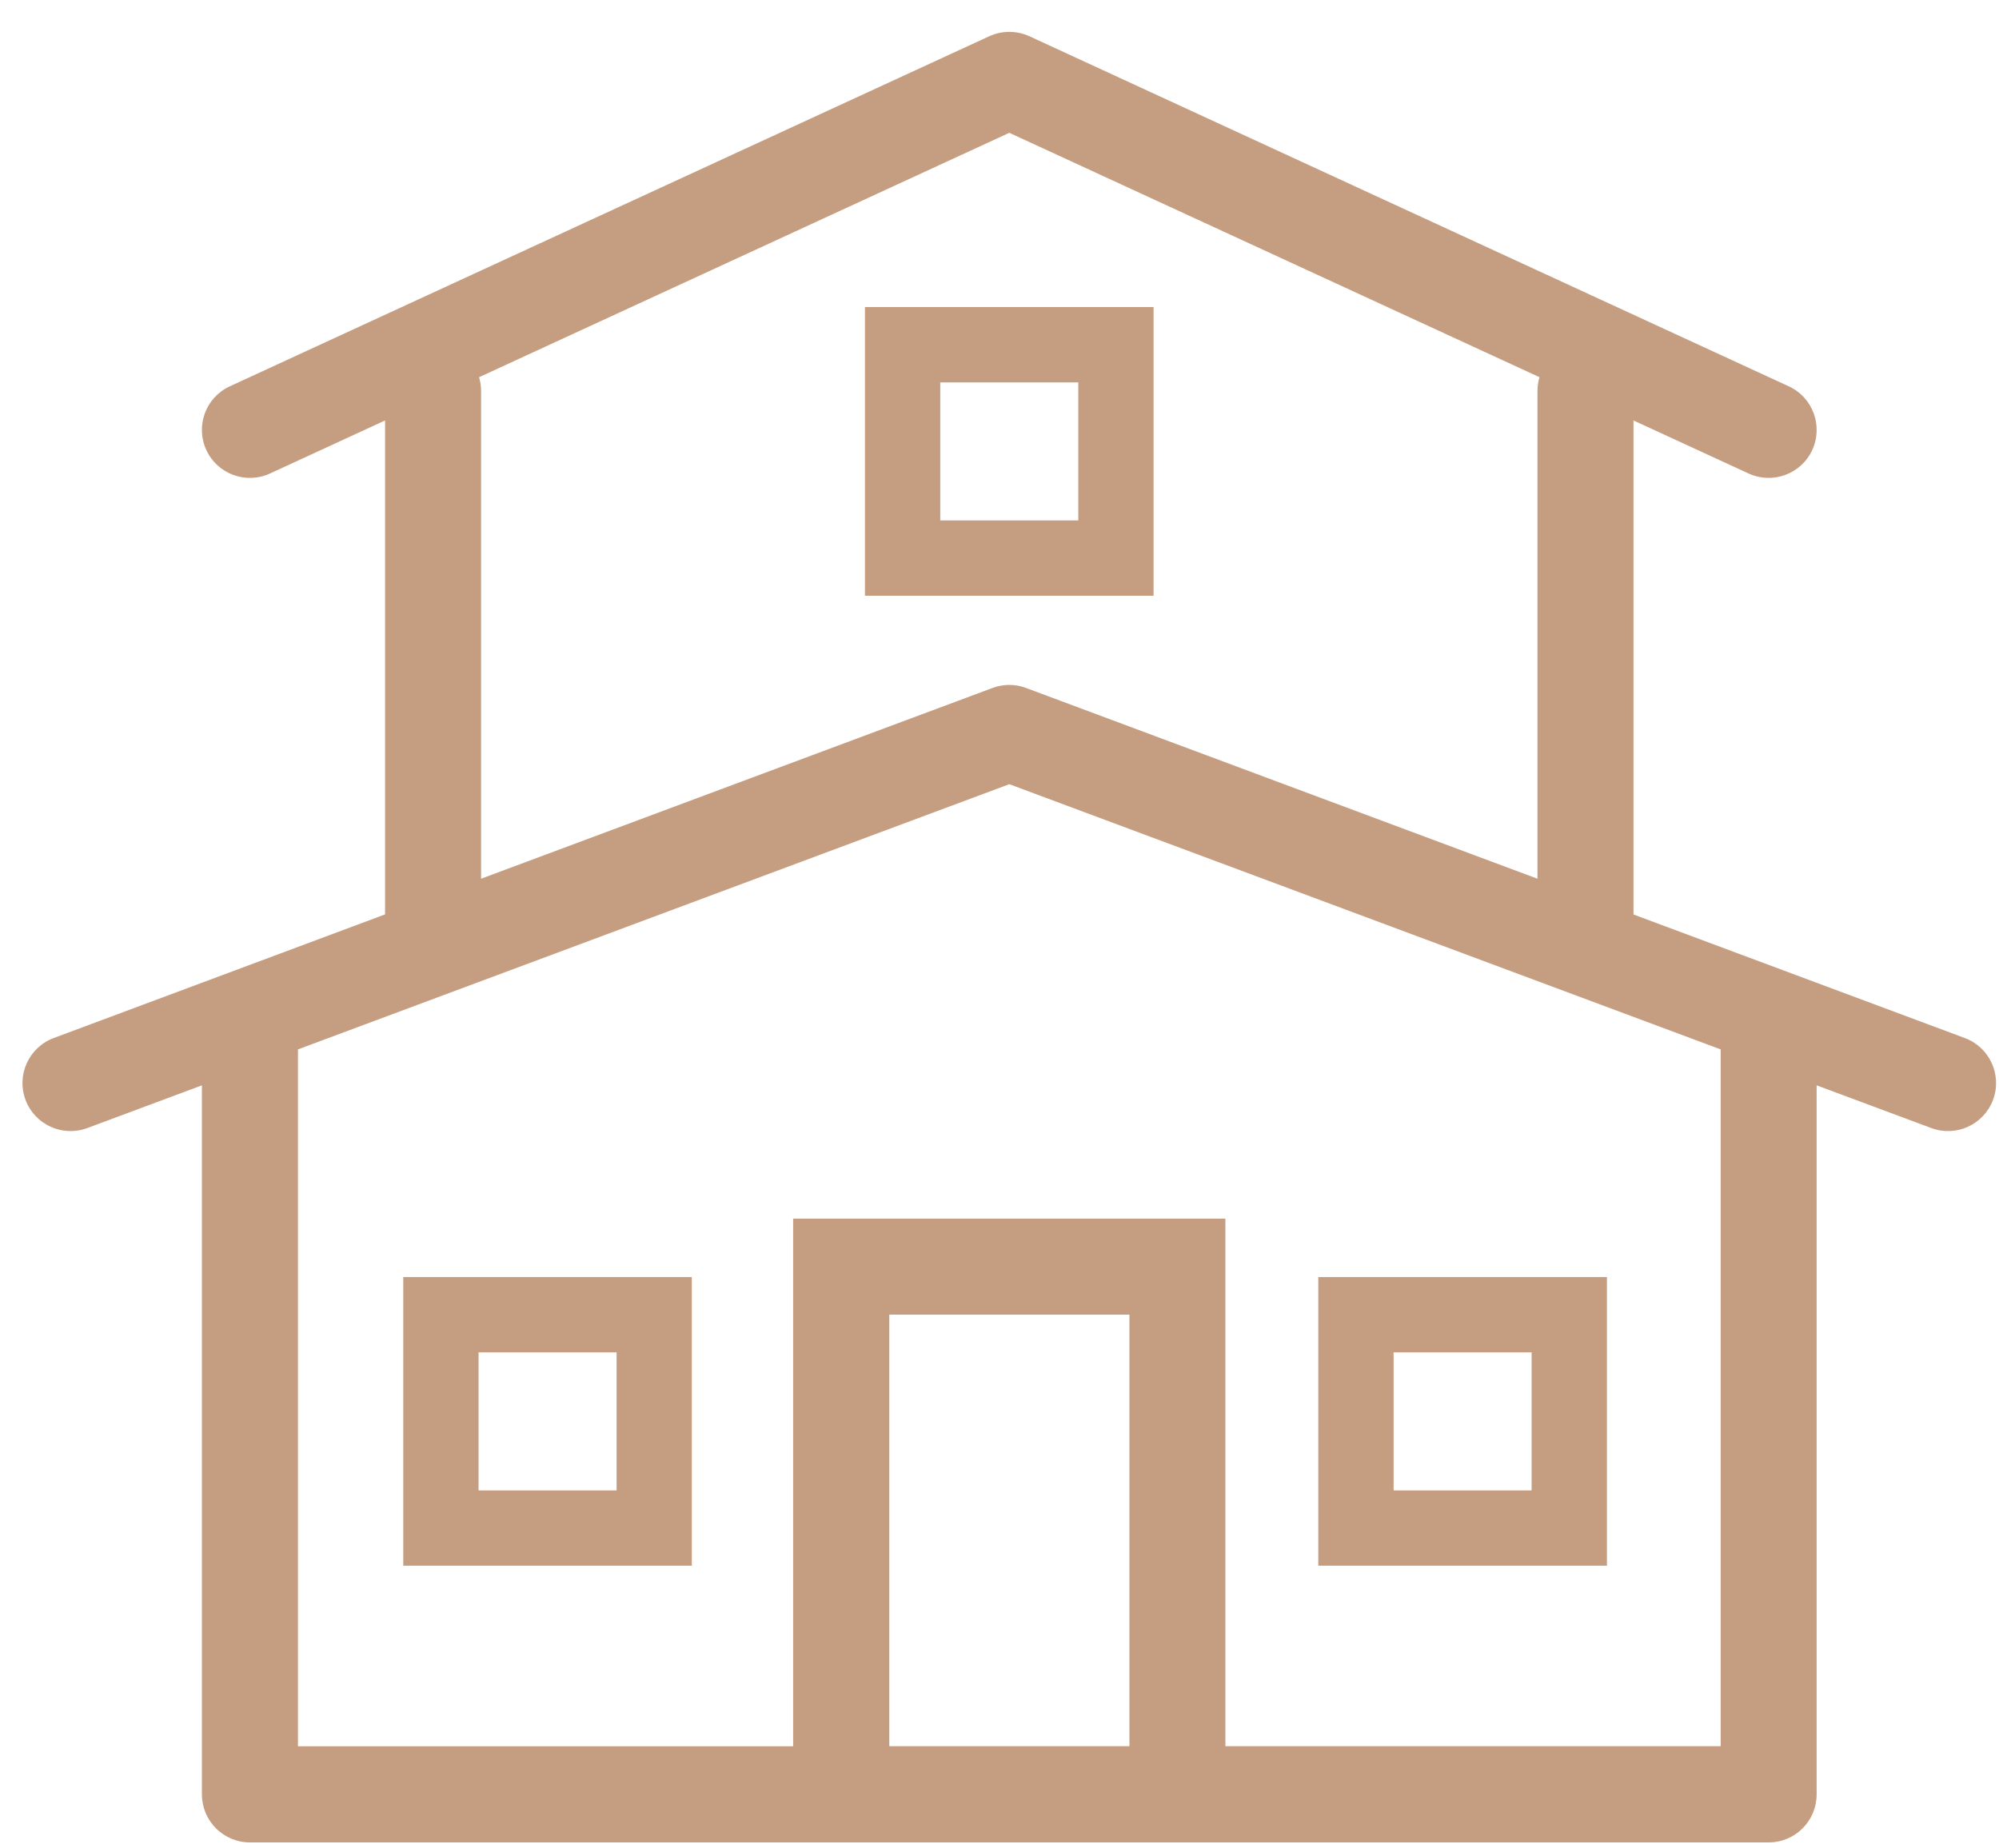 <svg xmlns="http://www.w3.org/2000/svg" width="53" height="49" viewBox="0 0 53 49" fill="none"><path fill-rule="evenodd" clip-rule="evenodd" d="M52.094 27.52L43.309 24.244V11.147L46.36 12.553C46.999 12.846 47.755 12.568 48.049 11.93C48.342 11.292 48.064 10.535 47.426 10.242L27.293 0.961C26.954 0.806 26.564 0.806 26.228 0.961L6.093 10.242C5.454 10.535 5.176 11.292 5.47 11.93C5.763 12.568 6.52 12.846 7.158 12.553L10.209 11.147V24.242L1.424 27.52C0.767 27.765 0.43 28.498 0.676 29.158C0.922 29.816 1.655 30.152 2.313 29.907L5.353 28.774V47.57C5.353 48.273 5.922 48.845 6.625 48.845H46.893C47.596 48.845 48.165 48.276 48.165 47.57V28.774L51.206 29.907C51.863 30.152 52.596 29.816 52.842 29.158C53.088 28.501 52.752 27.765 52.094 27.52ZM26.76 3.521L40.817 10C40.782 10.117 40.763 10.239 40.763 10.367V23.296L27.204 18.239C26.918 18.131 26.601 18.131 26.314 18.239L12.755 23.296V10.367C12.755 10.239 12.736 10.117 12.702 10L26.76 3.521ZM29.945 46.294H23.578V34.853H29.945V46.294ZM45.621 46.294H32.489V32.309H21.029V46.296H7.9V27.821L26.76 20.79L45.621 27.821V46.294Z" fill="#C59E81"></path><path d="M30.585 15.794H22.933V8.141H30.585V15.794ZM24.929 13.797H28.589V10.138H24.929V13.797Z" fill="#C59E81"></path><path d="M18.344 41.509H10.692V33.857H18.342V41.509H18.344ZM12.688 39.513H16.348V35.853H12.688V39.513Z" fill="#C59E81"></path><path d="M42.605 41.509H34.952V33.857H42.605V41.509ZM36.949 39.513H40.608V35.853H36.949V39.513Z" fill="#C59E81"></path></svg>